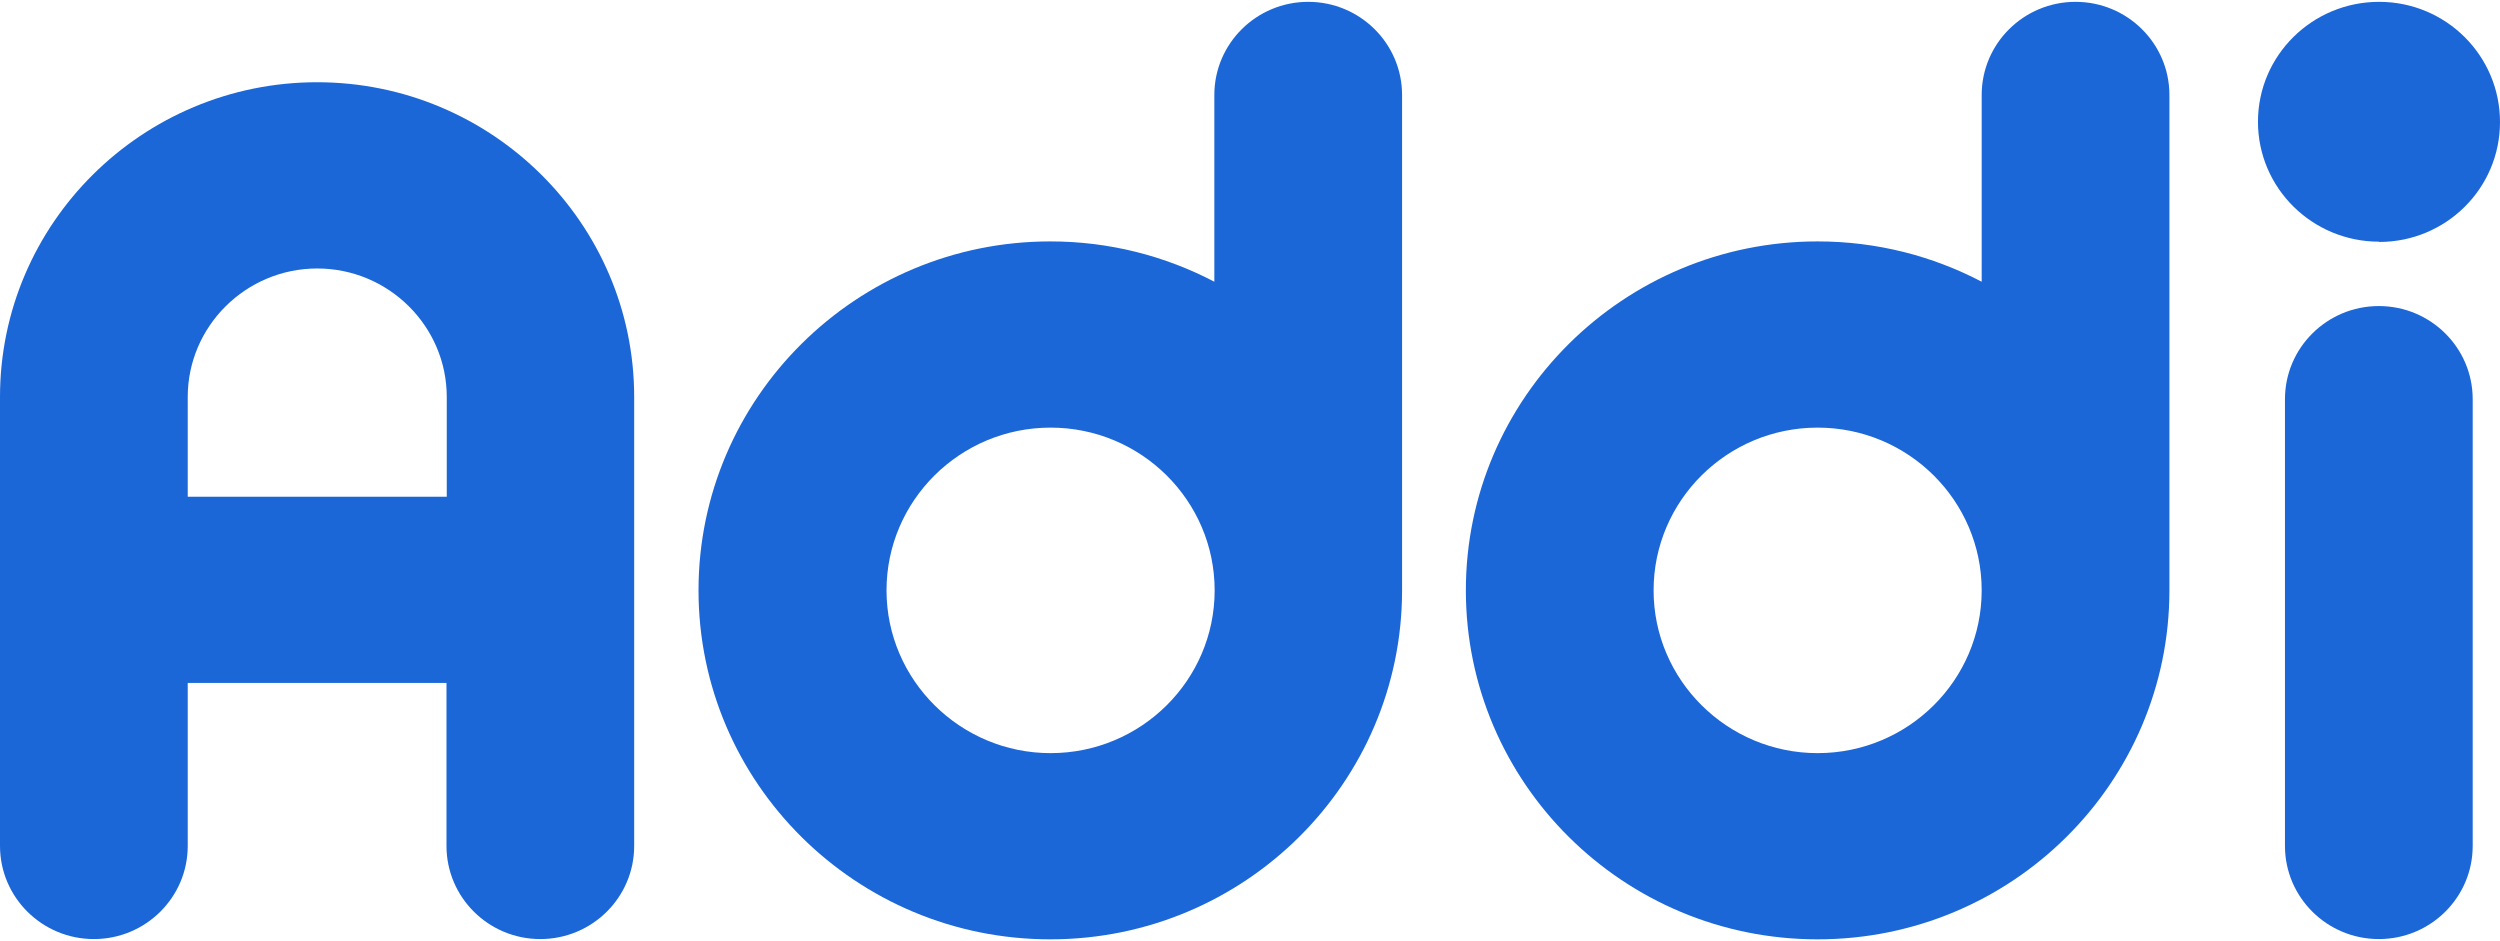 
<svg width="85" height="32" viewBox="0 0 64 24" fill="none" xmlns="http://www.w3.org/2000/svg">
<g clip-path="url(#clip0_21_198)">
<path d="M60.906 6.147C62.617 6.147 64 4.775 64 3.077C64 1.379 62.617 0 60.906 0C59.194 0 57.804 1.372 57.804 3.07C57.804 4.767 59.194 6.14 60.906 6.14V6.147Z" fill="#1C67D8"/>
<path d="M33.49 0C32.164 0 31.087 1.068 31.087 2.384V7.165C29.832 6.508 28.406 6.133 26.888 6.133C21.925 6.133 17.882 10.136 17.882 15.066C17.882 19.997 21.918 24 26.888 24C31.857 24 35.893 19.997 35.893 15.066V15.052V2.384C35.893 1.068 34.816 0 33.49 0ZM26.895 19.233C24.585 19.233 22.695 17.365 22.695 15.066C22.695 12.768 24.578 10.9 26.895 10.9C29.212 10.9 31.095 12.768 31.095 15.066C31.095 17.365 29.212 19.233 26.895 19.233Z" fill="#1C67D8"/>
<path d="M53.134 0C51.807 0 50.731 1.068 50.731 2.384V7.165C49.476 6.508 48.05 6.133 46.531 6.133C41.569 6.133 37.526 10.136 37.526 15.066C37.526 19.997 41.562 24 46.531 24C51.501 24 55.537 19.997 55.537 15.066C55.537 15.066 55.537 15.059 55.537 15.052C55.537 15.052 55.537 15.052 55.537 15.045V2.384C55.537 1.068 54.46 0 53.134 0ZM46.531 19.233C44.221 19.233 42.332 17.365 42.332 15.066C42.332 12.768 44.214 10.9 46.531 10.9C48.849 10.9 50.731 12.768 50.731 15.066C50.731 17.365 48.849 19.233 46.531 19.233Z" fill="#1C67D8"/>
<path d="M60.898 7.788C59.572 7.788 58.495 8.856 58.495 10.172V21.609C58.495 22.925 59.572 23.993 60.898 23.993C62.225 23.993 63.301 22.925 63.301 21.609V10.172C63.301 8.856 62.225 7.788 60.898 7.788Z" fill="#1C67D8"/>
<path d="M8.121 2.058C3.643 2.058 0 5.673 0 10.115V21.609C0 22.925 1.077 23.993 2.403 23.993C3.729 23.993 4.806 22.925 4.806 21.609V17.436H11.43V21.609C11.43 22.925 12.506 23.993 13.832 23.993C15.159 23.993 16.235 22.925 16.235 21.609V10.115C16.235 5.673 12.592 2.058 8.114 2.058H8.121ZM11.437 12.669H4.806V10.115C4.806 8.304 6.296 6.826 8.121 6.826C9.947 6.826 11.437 8.304 11.437 10.115V12.669Z" fill="#1C67D8"/>
</g>
<defs>
<clipPath id="clip0_21_198">
<rect width="85" height="32" fill="white"/>
</clipPath>
</defs>
</svg>
